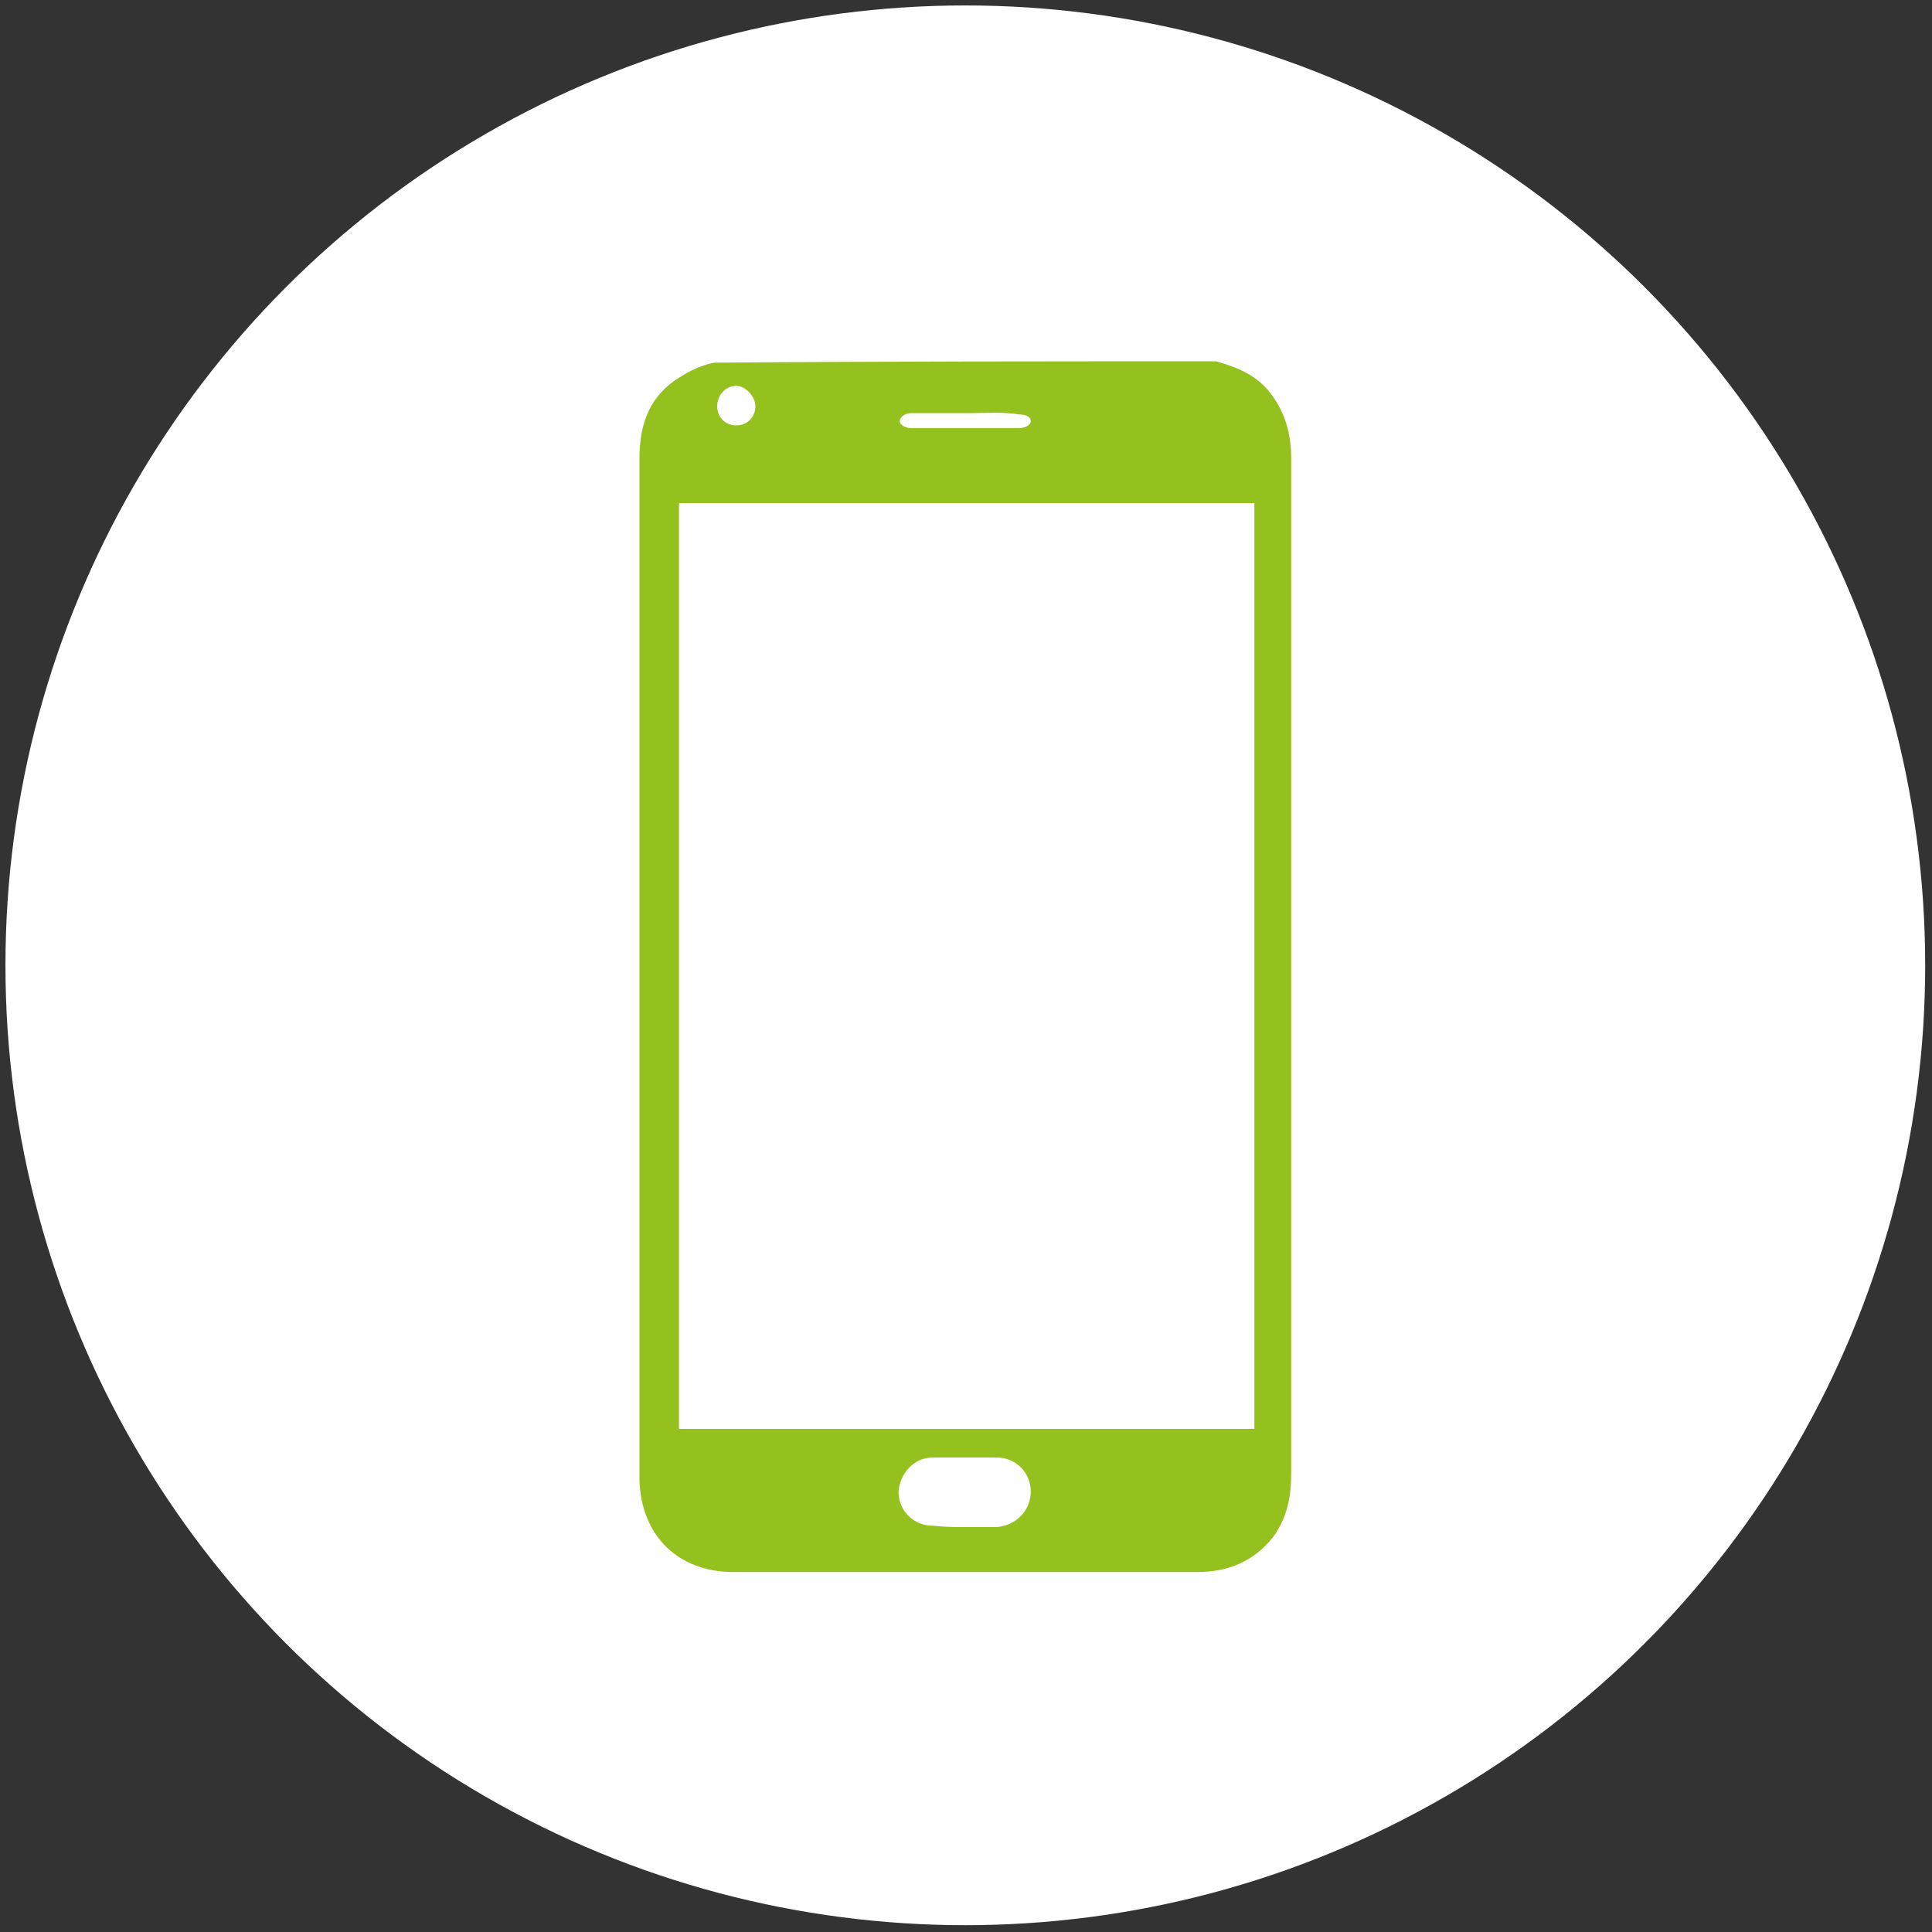<?xml version="1.0" encoding="utf-8"?>
<!-- Generator: Adobe Illustrator 25.0.0, SVG Export Plug-In . SVG Version: 6.00 Build 0)  -->
<svg version="1.1" id="Vrstva_1" xmlns="http://www.w3.org/2000/svg" xmlns:xlink="http://www.w3.org/1999/xlink" x="0px" y="0px"
	 viewBox="0 0 141.7 141.7" style="enable-background:new 0 0 141.7 141.7;" xml:space="preserve">
<rect x="0" y="0" width="141.7" height="141.7" fill="#333333" stroke="none"/>
<style type="text/css">
	.st0{fill:#FFFFFF;}
	.st1{fill:#95C11F;}
</style>
<circle class="st0" cx="70.8" cy="70.8" r="70.4"/>
<g>
	<path class="st1" d="M89.2,26.5c1.4,0.4,2.7,0.9,3.7,2c1.3,1.5,1.8,3.2,1.8,5.1c0,11.4,0,22.8,0,34.3c0,13.4,0,26.8,0,40.2
		c0,1.7-0.3,3.2-1.3,4.6c-1.4,1.8-3.3,2.6-5.6,2.6c-9.9,0-19.7,0-29.6,0c-1.5,0-2.9,0-4.4,0c-4.1,0-6.8-2.7-6.9-6.8c0-3,0-6,0-9
		c0-21.9,0-43.9,0-65.8c0-2.4,0.6-4.4,2.6-5.8c0.9-0.6,1.8-1.1,2.9-1.3C64.7,26.5,77,26.5,89.2,26.5z M92,36.9
		c-14.1,0-28.2,0-42.2,0c0,22.7,0,45.3,0,67.9c14.1,0,28.1,0,42.2,0C92,82.2,92,59.6,92,36.9z M70.8,112c0.8,0,1.6,0,2.3,0
		c1.4-0.1,2.5-1.2,2.5-2.6c0-1.4-1.1-2.5-2.5-2.5c-1.6,0-3.1,0-4.7,0c-1.4,0-2.4,1.2-2.5,2.5c0,1.4,1.1,2.5,2.5,2.5
		C69.3,112,70.1,112,70.8,112z M71,30.3c-1.4,0-2.8,0-4.2,0c-0.3,0-0.8,0.2-0.8,0.6c0,0.3,0.5,0.5,0.8,0.5c2.7,0,5.4,0,8,0
		c0.3,0,0.8-0.2,0.8-0.5c0-0.4-0.5-0.5-0.8-0.5C73.6,30.2,72.3,30.3,71,30.3z M54,31.2c0.8,0,1.4-0.6,1.4-1.4c0-0.7-0.7-1.5-1.4-1.5
		c-0.8,0-1.4,0.7-1.4,1.5C52.6,30.6,53.2,31.2,54,31.2z"/>
</g>
</svg>
